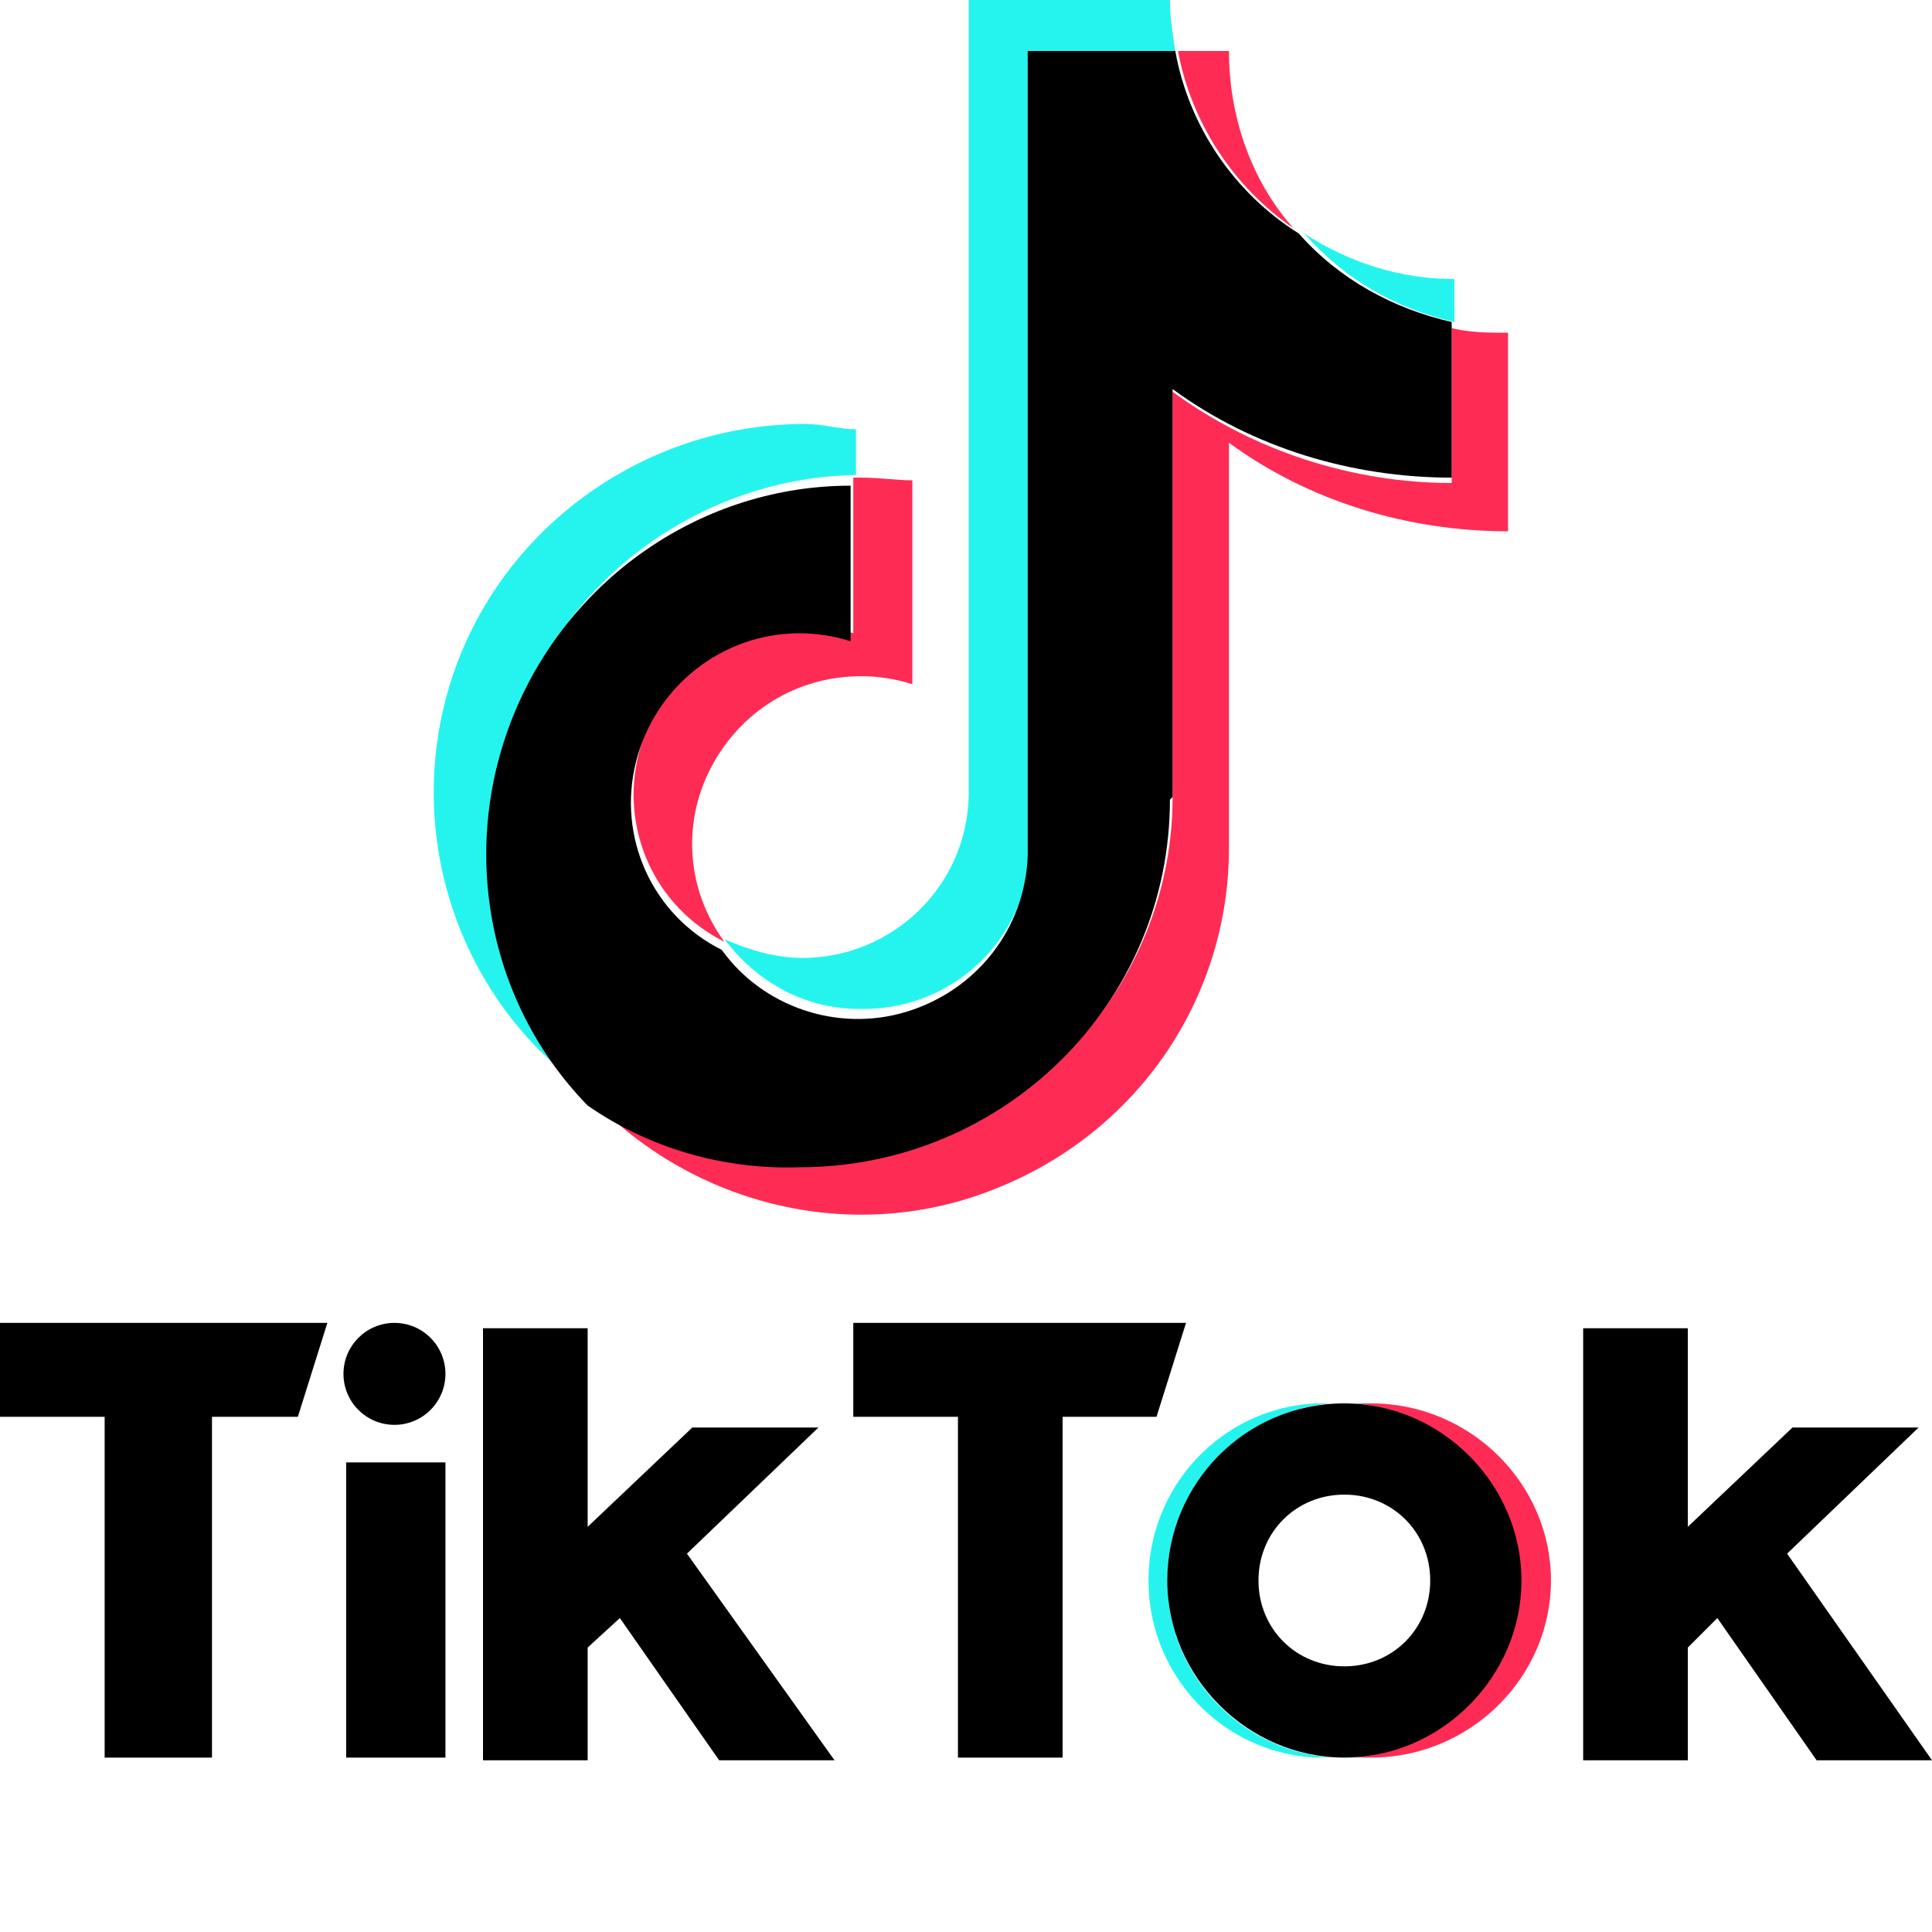 <?xml version="1.0" encoding="UTF-8"?>
<svg xmlns="http://www.w3.org/2000/svg" version="1.1" viewBox="0 0 72 72">
  <defs>
    <style>
      .cls-1 {
        fill: #fe2c55;
      }

      .cls-2 {
        fill: #25f4ee;
      }
    </style>
  </defs>
  <!-- Generator: Adobe Illustrator 28.6.0, SVG Export Plug-In . SVG Version: 1.2.0 Build 709)  -->
  <g>
    <g id="Layer_1">
      <g>
        <path d="M11.1,52.8h-3.2v12.7h-4v-12.7H0v-3.5s12.2,0,12.2,0l-1.1,3.5ZM43,52.8h-3.4v12.7h-3.9v-12.7h-3.9v-3.5s12.4,0,12.4,0l-1.1,3.5ZM16.6,65.5h-3.7v-11s3.7,0,3.7,0v11ZM21.9,56.9l3.9-3.7h4.7l-4.9,4.7,5.5,7.7h-4.3l-3.7-5.3-1.2,1.1v4.2h-3.9v-16.1h3.9v7.5ZM62.9,56.9l3.9-3.7h4.7l-4.9,4.7,5.4,7.7h-4.3l-3.7-5.3-1.1,1.1v4.2h-3.9v-16.1s3.9,0,3.9,0v7.5Z"/>
        <circle cx="14.7" cy="51.2" r="1.9"/>
        <path class="cls-2" d="M43.5,58.9c0-3.5,2.7-6.3,6.1-6.6h-.6c-3.5.2-6.2,3.1-6.2,6.6s2.7,6.4,6.2,6.6h.6c-3.5-.3-6.1-3.2-6.1-6.6Z"/>
        <path class="cls-1" d="M51.1,52.3h-.6c3.5.3,6.1,3.2,6.1,6.6s-2.7,6.3-6.1,6.6h.6c3.7,0,6.7-3,6.7-6.6s-3-6.6-6.7-6.6h0Z"/>
        <path d="M50.1,62.1c-1.8,0-3.2-1.4-3.2-3.2s1.4-3.2,3.2-3.2,3.2,1.4,3.2,3.2c0,1.8-1.4,3.2-3.2,3.2h0ZM50.1,52.3c-3.7,0-6.6,3-6.6,6.6s3,6.6,6.6,6.6,6.6-3,6.6-6.6-3-6.6-6.6-6.6Z"/>
      </g>
      <path class="cls-2" d="M31.9,17.8v-1.8c-.6,0-1.2-.2-1.9-.2-6,0-11.4,3.9-13.2,9.6-1.8,5.7.3,12,5.3,15.4-3.7-4-4.7-9.7-2.6-14.7,2.1-5,7-8.3,12.4-8.4Z"/>
      <path class="cls-2" d="M32.2,37.6c3.3,0,6.1-2.6,6.2-6V1.9h5.4c-.1-.6-.2-1.3-.2-1.9h-7.5v29.7c-.1,3.4-2.9,6-6.2,6-1,0-2-.3-2.9-.7,1.2,1.6,3,2.6,5,2.6ZM54.2,12v-1.6c-2,0-3.9-.6-5.6-1.7,1.5,1.7,3.4,2.8,5.6,3.3Z"/>
      <path class="cls-1" d="M48.2,8.5c-1.6-1.8-2.4-4.2-2.4-6.6h-1.9c.5,2.7,2.1,5.1,4.3,6.6ZM29.9,23.3c-2.9,0-5.4,2-6.1,4.8-.7,2.8.6,5.7,3.2,7-1.4-1.9-1.6-4.4-.5-6.5,1.1-2.1,3.2-3.4,5.6-3.4.6,0,1.3.1,1.9.3v-7.6c-.6,0-1.2-.1-1.9-.1h-.3v5.8c-.6-.2-1.2-.2-1.9-.2Z"/>
      <path class="cls-1" d="M54.1,12.2v5.8c-3.7,0-7.4-1.2-10.4-3.4v15.1c0,7.5-6.2,13.7-13.8,13.7-2.8,0-5.6-.9-7.9-2.5,3.9,4.1,9.9,5.5,15.1,3.4,5.3-2.1,8.7-7.1,8.7-12.7v-15.1c3,2.2,6.7,3.3,10.4,3.3v-7.4c-.7,0-1.5,0-2.2-.2Z"/>
      <path d="M43.7,29.7v-15.2c3,2.2,6.7,3.3,10.4,3.3v-5.8c-2.2-.5-4.2-1.6-5.7-3.3-2.4-1.5-4.1-4-4.6-6.8h-5.5v30c-.1,2.7-1.9,5-4.5,5.8-2.6.8-5.4-.2-6.9-2.3-2.6-1.3-3.9-4.2-3.2-7,.7-2.8,3.2-4.8,6.1-4.8.6,0,1.3.1,1.9.3v-5.8c-5.5,0-10.4,3.4-12.5,8.4-2.1,5-1.1,10.8,2.7,14.7,2.3,1.6,5.1,2.4,7.9,2.3,7.6,0,13.8-6.1,13.8-13.7h0Z"/>
    </g>
  </g>
</svg>